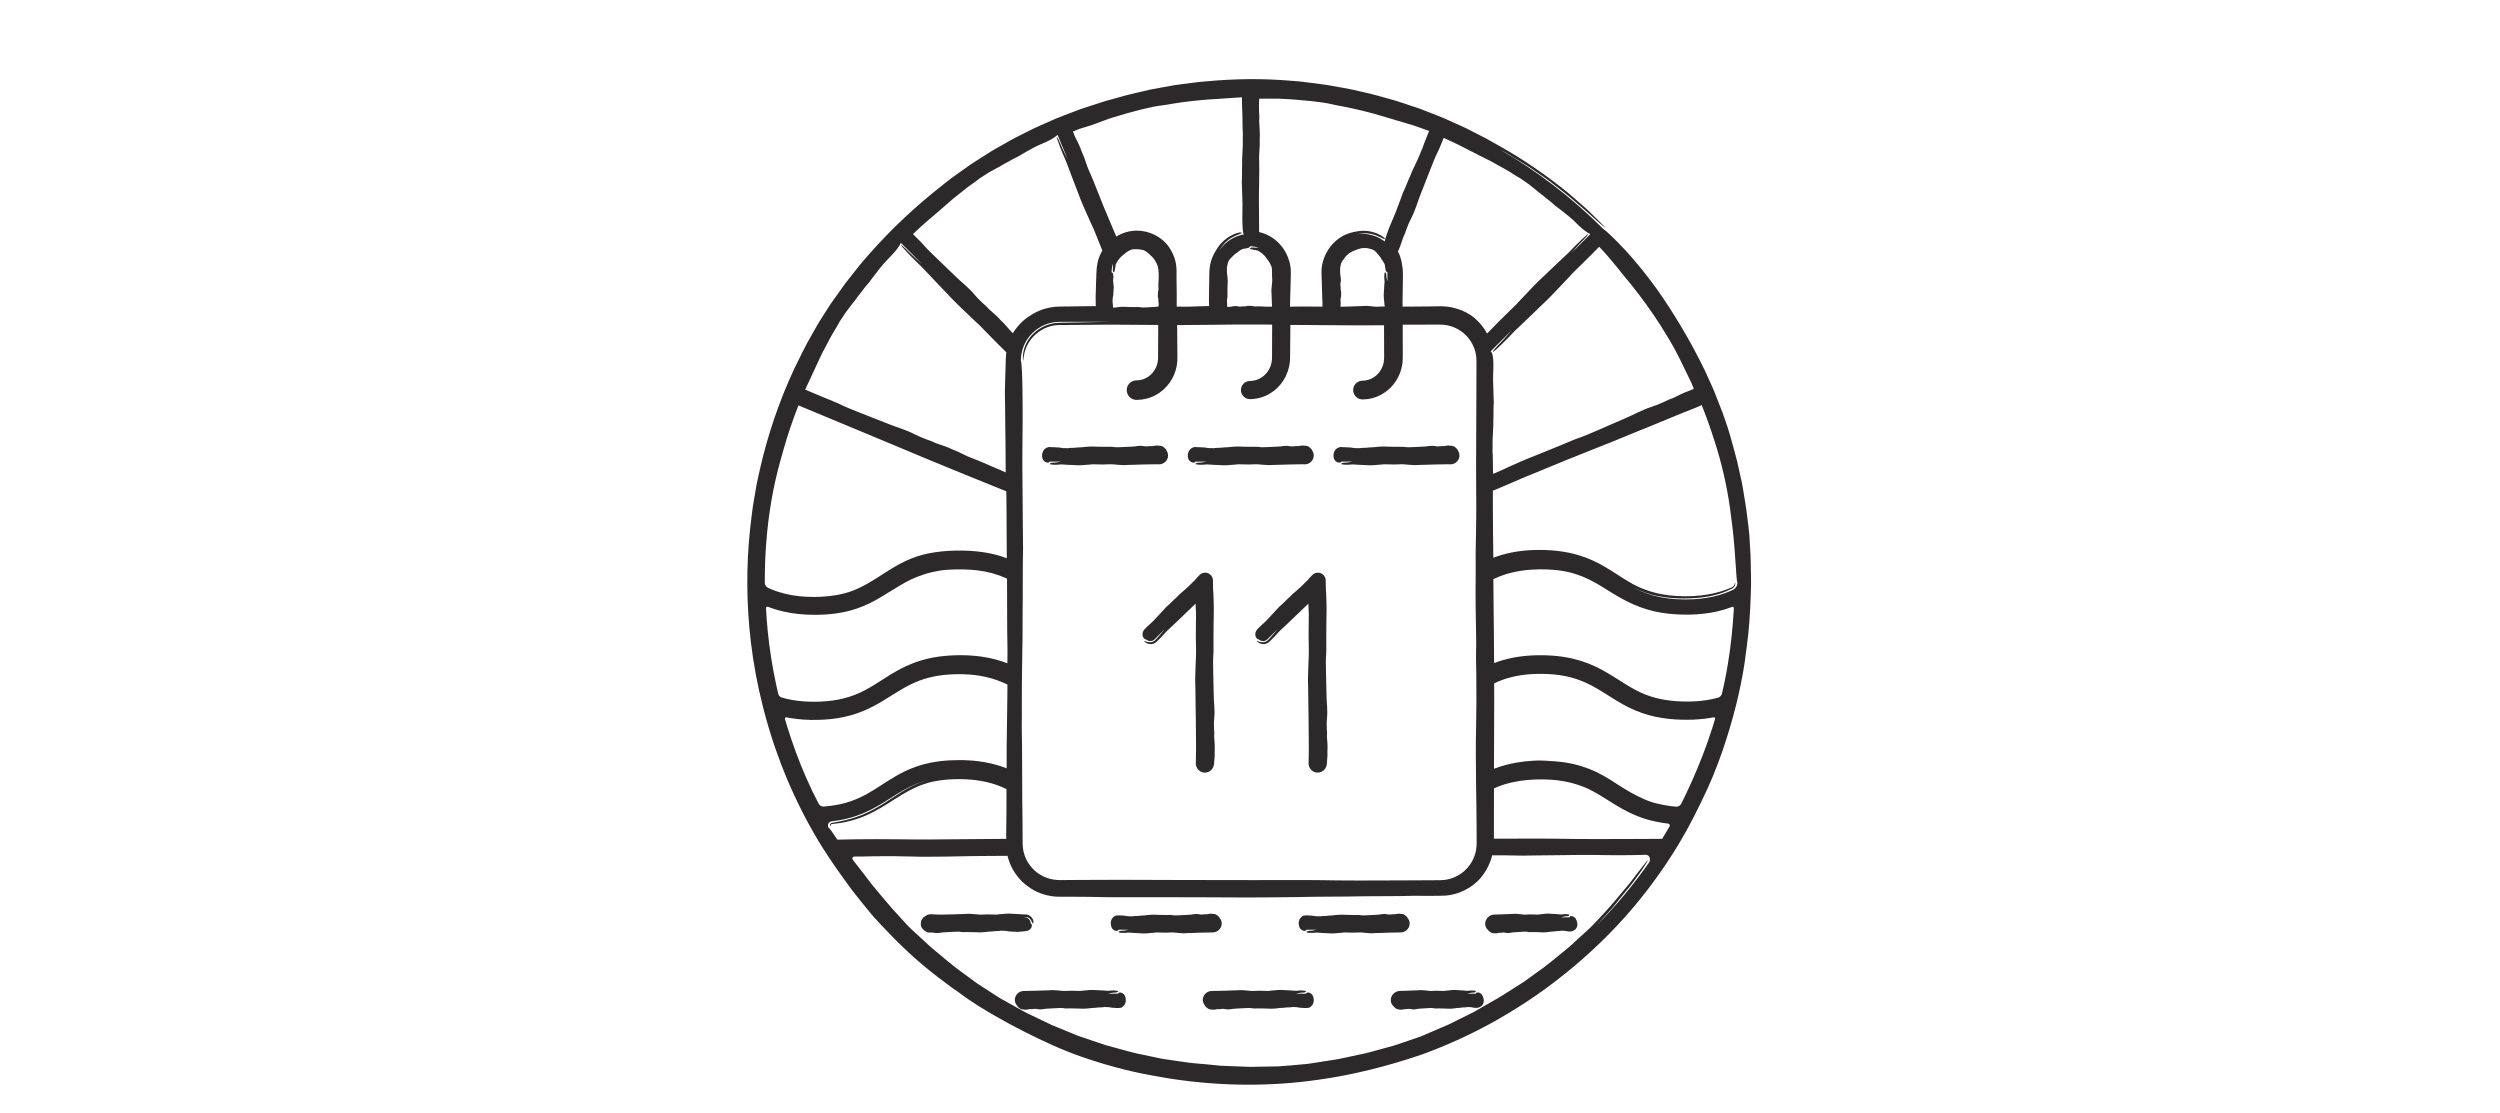 <?xml version="1.0" encoding="UTF-8"?>
<svg id="logos" xmlns="http://www.w3.org/2000/svg" viewBox="0 0 1370 610">
  <defs>
    <style>
      .cls-1 {
        fill: #2b292a;
      }
    </style>
  </defs>
  <path class="cls-1" d="m664.662,510.963c1.074-.031,2.158-.409,3.014-1.099,1.066-.854,1.778-2.195,1.841-3.601.032-.644-.107-1.296-.343-1.895-.225-.609-.743-1.2-.968-1.588-.335-.612-1.021-1.029-1.528-1.441-.583-.494-1.581-.512-2.226-.567-1.129-.195-2.03.078-3.008.236-.135.021-.324.082-.398.054-.573-.213-1.113.004-1.619.06-.912.1-1.736.08-2.581-.129-.356-.088-.799-.167-1.166-.134-.939.086-1.917.081-2.805.322-.283.077-.646.075-.977.093l-5.722.302c-1.403.085-2.79.144-4.143-.148-.16-.034-.353-.038-.53-.036l-2.755.021-3.738-.067c-.943-.026-1.888-.124-2.826-.104-1.173.023-2.357.092-3.504.221-.833.095-1.608.265-2.507.242-.712-.018-1.448.108-2.157.205-1.136.155-2.357-.042-3.455.252-.063.016-.157.025-.218.012-.666-.14-1.36.064-2.036-.057-.588-.106-1.212-.155-1.798-.264-.418-.078-.779-.186-1.274-.13-.358.041-.768-.047-1.154-.079-.436-.031-.809-.029-1.313-.022-.559.012-1.105.108-1.649.214-.896.539-1.745,1.321-2.097,2.268-.499,1.389-.399,2.734.123,4.103.266.685.931,1.34,1.633,1.658.978.448,1.748.241,2.007-.061.088-.094.122-.199.135-.308.005,0,.01.001.015.001h5.517c-.484.093-.962.196-1.413.308-.844.21-1.699.281-2.536.284-.687.004-1.024.157-1.364.396-.321.226-.272.424.204.527.504.11,1.062.215,1.592.211,1.066-.009,2.155.056,3.196-.149.166-.032.371-.029.552-.017l2.64.197,5.524.278c1.168.068,2.255-.155,3.384-.221.733-.043,1.463-.11,2.19-.181.397-.039.783-.153,1.174-.154.916-.003,1.836.03,2.751.07,1.698.073,3.407.062,5.079-.056,1.42-.099,2.73.123,4.063.233.779.064,1.587.071,2.366.18.474.067,1.011.019,1.518.003l1.537-.081,4.2-.121,2.325-.095,4.512-.091,2.716-.055Z"/>
  <path class="cls-1" d="m861.886,502.148c-.846-.297-1.48-.07-1.697.232-.073.094-.102.199-.112.309-.004,0-.008-.001-.013-.001h-4.597c.403-.092.802-.196,1.178-.308.703-.21,1.416-.281,2.112-.284.573-.004.854-.157,1.137-.396.268-.226.227-.424-.169-.527-.42-.11-.885-.215-1.327-.211-.888.009-1.795-.056-2.663.149-.139.032-.31.029-.46.017-.734-.062-1.464-.148-2.2-.197l-4.603-.278c-.974-.068-1.879.155-2.82.221-.611.043-1.22.11-1.825.181-.331.039-.652.153-.978.154-.764.003-1.53-.03-2.292-.07-1.415-.073-2.839-.062-4.232.056-1.183.099-2.275-.123-3.385-.233-.649-.064-1.323-.071-1.972-.18-.395-.067-.842-.019-1.264-.003l-1.281.081-3.5.121-1.938.095-3.76.091-.276.007-.39.025c-.263.027-.526.069-.781.141-.514.131-1.004.347-1.449.629-.759.472-1.432,1.121-1.862,1.935-.549,1.01-.73,2.22-.483,3.366.109.531.361,1.026.656,1.472.291.453.802.858,1.025,1.163.333.483.943.755,1.379,1.094.504.403,1.336.35,1.874.415.941.195,1.691-.078,2.506-.236.112-.021.27-.082.332-.054.477.213.928-.004,1.35-.06.76-.1,1.447-.08,2.15.129.297.088.666.167.971.134.782-.086,1.597-.081,2.337-.322.236-.077.539-.075.814-.093l4.769-.302c1.169-.085,2.324-.144,3.452.148.134.034.294.038.442.036l2.295-.021c1.039.01,2.078.033,3.115.067.786.026,1.573.124,2.355.104.978-.023,1.964-.092,2.92-.221.694-.095,1.34-.265,2.089-.242.594.018,1.207-.108,1.797-.205.947-.155,1.964.042,2.879-.252.052-.016.131-.025.182-.012.555.14,1.133-.064,1.696.057.49.106,1.01.155,1.498.264.349.078.649.186,1.062.13.304-.036.801.023,1.204-.054.93-.151,1.692-.777,2.435-1.295.451-.744.857-1.608.849-2.452-.022-1.225-.387-2.255-.994-3.316-.305-.532-.929-.987-1.536-1.195Z"/>
  <path class="cls-1" d="m767.661,510.963c1.074-.031,2.158-.409,3.014-1.099,1.066-.853,1.779-2.194,1.842-3.601.032-.644-.107-1.296-.343-1.896-.225-.609-.743-1.2-.968-1.588-.335-.612-1.021-1.029-1.528-1.441-.583-.494-1.581-.512-2.226-.568-1.129-.195-2.03.078-3.008.236-.135.021-.324.082-.398.054-.572-.213-1.113.004-1.619.06-.912.1-1.736.08-2.581-.129-.356-.088-.799-.167-1.166-.134-.939.086-1.917.081-2.805.322-.282.077-.646.075-.976.093l-5.723.302c-1.403.085-2.79.144-4.143-.148-.161-.034-.353-.038-.53-.036l-2.755.021-3.738-.067c-.943-.026-1.888-.124-2.826-.104-1.173.023-2.357.092-3.504.221-.834.095-1.608.265-2.507.242-.712-.018-1.448.108-2.157.205-1.136.155-2.357-.042-3.456.252-.062.016-.157.025-.218.012-.666-.14-1.36.064-2.036-.057-.588-.106-1.212-.155-1.798-.264-.418-.078-.779-.186-1.274-.13-.358.041-.768-.047-1.155-.079-.436-.031-.809-.029-1.313-.022-.559.012-1.105.108-1.649.214-.896.539-1.745,1.321-2.097,2.268-.499,1.389-.4,2.735.123,4.103.265.685.93,1.34,1.633,1.658.978.449,1.748.242,2.006-.061.088-.094.122-.199.135-.308.005,0,.01.001.015.001h5.516c-.484.093-.962.196-1.413.308-.844.21-1.699.281-2.535.284-.688.004-1.024.157-1.364.396-.321.226-.272.424.204.527.504.11,1.062.215,1.593.211,1.065-.009,2.155.056,3.196-.149.167-.032.371-.029.552-.017l2.64.197,5.524.278c1.168.068,2.255-.155,3.385-.221.733-.043,1.463-.11,2.19-.181.397-.039.783-.153,1.174-.154.916-.003,1.836.03,2.751.07,1.698.073,3.407.062,5.079-.056,1.42-.099,2.731.123,4.063.233.779.064,1.587.071,2.366.18.474.067,1.011.019,1.518.003l1.537-.081,4.2-.121,2.325-.095,4.512-.091,2.716-.055Z"/>
  <path class="cls-1" d="m559.835,510.483c.57-.083,1.095-.138,1.671-.16.679-.032,1.357-.168,2.043-.442.686-.266,1.34-.931,1.658-1.633.448-.978.241-1.748-.062-2.007-.094-.088-.198-.122-.308-.134,0-.005.002-.01.002-.015,0-1.88-1.524-3.404-3.404-3.404h-.153c.483-.085.973-.148,1.477-.061.944.126,1.821.806,2.253,1.689.347.726.527,1.096.804,1.513.24.404.454.378.502-.323.028-.734-.163-1.594-.614-2.26-.449-.664-1.051-1.237-1.76-1.627-.706-.391-1.528-.57-2.291-.5-.284.017-.42.022-.62.008l-2.64-.197-5.524-.278c-1.168-.068-2.255.155-3.385.221-.733.043-1.463.11-2.19.181-.397.039-.783.153-1.174.154-.916.003-1.836-.03-2.751-.07-1.698-.073-3.407-.062-5.079.056-1.42.099-2.73-.123-4.063-.233-.779-.064-1.587-.071-2.366-.18-.474-.067-1.011-.019-1.518-.003l-1.537.081-4.2.121-2.325.095-4.512.091c-.883.017-1.766.053-2.648.046-.752-.006-1.503-.063-2.255-.095l-2.815-.112c-.531-.019-1.264.111-1.839.349-.609.225-1.2.743-1.588.968-.612.335-1.029,1.021-1.441,1.528-.494.583-.512,1.581-.567,2.226-.098.871.135,1.696.528,2.353.396.663.941,1.174,1.547,1.578.174.107.429.228.509.305.614.649,1.524.72,2.245.728.167-.002.33-.005.491-.007l.331-.02c.219-.009.434-.009.647 0.0.426.019.843.076,1.265.18.356.088.799.167,1.165.134.939-.086,1.917-.081,2.805-.322.282-.077.646-.075.976-.093l5.723-.302c1.403-.085,2.79-.144,4.143.148.16.034.353.038.53.036l2.755-.021,3.738.067c.943.026,1.888.124,2.826.104,1.173-.023,2.357-.092,3.504-.221.833-.095,1.608-.265,2.507-.242.712.018,1.448-.108,2.157-.205,1.136-.155,2.357.042,3.456-.252.063-.016.157-.025.218-.012.666.14,1.36-.064,2.036.057.588.106,1.212.155,1.798.264.418.078.779.186,1.273.13.359-.041.768.047,1.155.079.837.069,1.721-.05,2.518.179.768-.154,1.609-.126,2.374-.236Z"/>
  <path class="cls-1" d="m717.862,544.152c-.978-.448-1.748-.241-2.007.061-.088.094-.122.199-.134.308-.005,0-.01-.001-.015-.001h-5.517c.484-.092.962-.196,1.413-.308.844-.21,1.699-.281,2.535-.284.687-.004,1.024-.157,1.364-.396.321-.226.272-.424-.204-.527-.504-.11-1.062-.215-1.593-.211-1.065.009-2.155-.056-3.196.149-.166.032-.371.029-.552.017l-2.64-.197-5.524-.278c-1.168-.068-2.255.155-3.385.221-.733.043-1.463.11-2.19.181-.397.039-.783.153-1.174.154-.916.003-1.836-.03-2.751-.07-1.698-.073-3.407-.062-5.079.056-1.42.099-2.73-.123-4.063-.233-.779-.064-1.587-.071-2.366-.18-.474-.067-1.011-.019-1.518-.003l-1.537.081-4.2.121-2.325.095-4.512.091-2.716.055c-1.074.031-2.158.409-3.014,1.099-1.066.854-1.779,2.195-1.841,3.601-.032.644.107,1.296.342,1.896.225.609.743,1.2.968,1.588.335.612,1.021,1.029,1.528,1.441.583.495,1.581.512,2.226.568,1.129.195,2.03-.078,3.008-.236.135-.021.324-.082.398-.054.573.213,1.113-.004,1.619-.06.912-.1,1.737-.08,2.581.129.356.088.799.167,1.165.134.939-.086,1.917-.081,2.805-.322.283-.077.647-.075.977-.093l5.723-.302c1.403-.085,2.79-.144,4.143.148.161.034.353.038.53.036l2.755-.021,3.738.067c.943.026,1.888.124,2.826.104,1.173-.023,2.357-.092,3.504-.221.834-.095,1.608-.265,2.507-.242.712.018,1.448-.108,2.157-.205,1.136-.155,2.357.042,3.456-.252.062-.016.157-.025.218-.012.666.14,1.36-.064,2.036.057.588.106,1.212.155,1.798.264.418.078.779.186,1.274.13.358-.041.768.047,1.155.079.436.031.809.029,1.313.022.559-.012,1.105-.108,1.649-.214.896-.539,1.745-1.321,2.097-2.268.499-1.389.4-2.734-.123-4.103-.266-.686-.93-1.34-1.633-1.658Z"/>
  <path class="cls-1" d="m614.863,544.152c-.978-.448-1.748-.241-2.007.061-.088.094-.122.199-.134.308-.005,0-.01-.001-.015-.001h-5.517c.484-.092.962-.196,1.413-.308.844-.21,1.699-.281,2.535-.284.687-.004,1.024-.157,1.364-.396.321-.226.272-.424-.204-.527-.504-.11-1.062-.215-1.593-.211-1.066.009-2.155-.056-3.196.149-.166.032-.371.029-.552.017l-2.64-.197-5.524-.278c-1.168-.068-2.255.155-3.385.221-.733.043-1.463.11-2.19.181-.397.039-.783.153-1.174.154-.916.003-1.836-.03-2.751-.07-1.698-.073-3.407-.062-5.079.056-1.42.099-2.73-.123-4.063-.233-.779-.064-1.587-.071-2.366-.18-.474-.067-1.011-.019-1.518-.003l-1.537.081-4.2.121-2.325.095-4.512.091-2.716.055c-1.074.031-2.158.409-3.014,1.099-1.066.854-1.779,2.195-1.841,3.601-.032.643.107,1.296.343,1.895.225.609.743,1.2.968,1.588.335.612,1.021,1.029,1.528,1.441.583.495,1.581.512,2.226.568,1.13.195,2.03-.078,3.008-.236.135-.021.324-.082.398-.054.572.213,1.113-.004,1.619-.06.912-.1,1.737-.08,2.581.129.356.088.799.167,1.165.134.939-.086,1.917-.081,2.805-.322.282-.077.646-.075.976-.093l5.723-.302c1.403-.085,2.79-.144,4.143.148.161.034.353.038.53.036l2.755-.021,3.738.067c.943.026,1.888.124,2.826.104,1.173-.023,2.357-.092,3.504-.221.833-.095,1.608-.265,2.507-.242.712.018,1.448-.108,2.157-.205,1.136-.155,2.357.042,3.455-.252.063-.016.157-.025.218-.012.666.14,1.36-.064,2.036.057.588.106,1.212.155,1.798.264.418.078.779.186,1.273.13.358-.041.768.047,1.155.079.436.031.809.029,1.313.022.559-.012,1.105-.108,1.649-.214.896-.539,1.745-1.321,2.097-2.268.499-1.389.399-2.734-.123-4.103-.265-.686-.93-1.34-1.633-1.658Z"/>
  <path class="cls-1" d="m810.631,543.988c-.851-.304-1.492-.077-1.711.225-.074.094-.103.199-.113.309-.004,0-.008-.001-.013-.001h-4.637c.407-.092.809-.196,1.188-.308.71-.21,1.428-.281,2.131-.284.578-.004.861-.157,1.146-.396.271-.226.229-.424-.171-.527-.424-.11-.893-.215-1.339-.211-.896.009-1.811-.056-2.687.149-.14.032-.312.029-.464.017-.741-.062-1.477-.148-2.22-.197l-4.643-.278c-.982-.068-1.896.155-2.845.221-.616.043-1.23.11-1.841.181-.334.039-.658.153-.987.154-.77.003-1.543-.03-2.312-.07-1.427-.073-2.864-.062-4.27.056-1.193.099-2.295-.123-3.416-.233-.654-.064-1.334-.071-1.989-.18-.399-.067-.85-.019-1.276-.003l-1.292.081-3.531.121-1.955.095-3.793.091c-.3.004-.912.017-1.422.143-.522.121-1.018.332-1.476.601-.781.456-1.463,1.104-1.917,1.913-.575,1.008-.767,2.23-.537,3.388.102.538.357,1.038.647,1.491.289.46.8.875,1.025,1.181.334.489.947.767,1.386,1.109.508.407,1.348.356,1.89.421.949.195,1.707-.078,2.528-.236.114-.021.272-.082.335-.054.481.213.936-.004,1.361-.06.767-.1,1.459-.08,2.169.129.299.088.671.167.979.134.789-.086,1.611-.081,2.358-.322.237-.077.543-.075.821-.093l4.811-.302c1.179-.085,2.345-.144,3.483.148.135.034.297.038.446.036l2.315-.021c1.048.01,2.096.033,3.143.067.793.026,1.587.124,2.375.104.986-.023,1.981-.092,2.946-.221.701-.095,1.352-.265,2.107-.242.599.018,1.217-.108,1.813-.205.955-.155,1.981.042,2.905-.252.053-.016.132-.025.183-.012.561.14,1.144-.064,1.712.057.494.106,1.019.155,1.511.264.352.078.655.186,1.071.13.255-.032.791.032,1.189-.027.936-.141,1.732-.735,2.483-1.254.473-.737.897-1.605.901-2.456-.003-1.236-.358-2.28-.963-3.354-.301-.542-.932-1.002-1.542-1.215Z"/>
  <path class="cls-1" d="m758.612,131.161c.03-.022.094-.056.138-.064l-.171-.072c-.002-.001-.004-.002-.007-.003-.005.02-.02.048-.021.063-.007.089.017.105.062.076Z"/>
  <path class="cls-1" d="m758.786,131.089c-.006-.004-.024.005-.036.007l.021.009c.021-.002.019-.013.015-.016Z"/>
  <path class="cls-1" d="m959.497,313.923c-.085-4.197-.037-8.399-.37-12.455-.173-2.9-.334-5.599-.502-8.43-.21-2.828-.635-5.77-1.058-9.179-.532-4.952-1.525-10.556-2.392-15.852-.415-2.88-1.138-5.741-1.764-8.633-.323-1.444-.646-2.891-.97-4.337-.334-1.443-.611-2.901-1.034-4.317-1.609-5.684-2.958-11.372-4.709-16.633-.865-2.526-1.75-5.112-2.645-7.726-1.009-2.573-2.029-5.174-3.049-7.773-.508-1.3-1.017-2.6-1.523-3.895-.499-1.299-1.118-2.542-1.668-3.806-1.136-2.51-2.258-4.99-3.353-7.41-6.812-14.099-14.159-26.791-23.037-40.053-4.362-6.559-10.138-14.051-15.533-20.408-7.409-8.733-13.145-14.043-15.663-16.298-.798-.697-1.304-1.075-1.499-1.121-.012-.012-.023-.024-.035-.036-17.269-17.269-36.446-31.933-57.043-43.827.711.389,1.424.78,2.131,1.167.646.354,1.29.708,1.931,1.06.624.382,1.246.762,1.865,1.141,2.479,1.513,4.917,3,7.289,4.448,2.536,1.466,4.895,3.215,7.333,4.853l3.63,2.501c1.207.839,2.435,1.65,3.58,2.571,4.629,3.615,9.379,7.069,13.688,10.958,7.306,6.129,10.616,9.437,14.239,12.472,3.389,2.916,3.044,2.314-1.682-2.33-1.253-1.229-2.539-2.49-3.845-3.772-.656-.639-1.316-1.283-1.98-1.93-.695-.614-1.394-1.231-2.094-1.851-2.812-2.468-5.644-4.987-8.469-7.366-11.502-9.372-24.022-18.025-36.661-25.128-2.03-1.114-4.508-2.523-6.692-3.775-1.313-.793-2.704-1.441-4.061-2.15l-4.089-2.089-4.087-2.088c-1.352-.719-2.777-1.282-4.163-1.931-2.791-1.256-5.583-2.512-8.378-3.77-2.829-1.177-5.705-2.252-8.565-3.384l-4.478-1.746-4.559-1.526c-3.046-.996-6.069-2.077-9.139-3.002-6.182-1.712-12.33-3.575-18.621-4.868-6.232-1.557-12.58-2.532-18.894-3.669-3.168-.499-6.36-.832-9.537-1.256l-4.771-.604-4.791-.38c-16.225-1.378-31.441-1.157-47.1.334-1.271.115-2.549.162-3.813.334l-3.794.485c-2.527.325-5.051.649-7.572.974-1.264.136-2.511.384-3.761.606l-3.746.673c-2.494.454-4.985.908-7.472,1.361-2.687.633-5.34,1.258-7.983,1.881l-3.958.932c-1.325.287-2.616.717-3.932,1.06-3.073.848-6.149,1.696-9.226,2.545-3.051.933-6.071,1.975-9.109,2.955-1.515.503-3.038.981-4.545,1.504l-4.469,1.71c-2.968,1.164-5.979,2.221-8.905,3.469-5.388,2.42-10.888,4.63-16.119,7.405-2.633,1.348-5.312,2.612-7.905,4.032-2.572,1.459-5.143,2.917-7.711,4.375-1.273.746-2.589,1.42-3.825,2.226l-3.731,2.373c-2.477,1.594-4.984,3.135-7.422,4.769-2.394,1.7-4.783,3.396-7.166,5.089-1.187.853-2.39,1.681-3.558,2.552l-3.43,2.706c-15.567,12.152-28.945,24.66-41.191,38.594-1.766,2.056-3.621,4.073-5.348,6.212-1.702,2.16-3.412,4.331-5.123,6.502l-2.567,3.255c-.803,1.123-1.606,2.244-2.407,3.363-1.604,2.237-3.201,4.463-4.783,6.669-1,1.319-1.854,2.8-2.811,4.254-.933,1.47-1.884,2.969-2.843,4.48-.937,1.524-1.958,3.014-2.832,4.585-.882,1.566-1.761,3.127-2.628,4.665-3.636,6.168-6.67,12.601-9.829,19.015-8.215,17.69-14.541,36.261-18.819,55.273-.577,2.637-1.183,5.267-1.73,7.907l-1.352,7.976c-1.019,5.299-1.484,10.679-2.174,16.035-2.259,20.8-2.079,41.878.403,62.661,1.409,11.661,3.572,23.229,6.43,34.613l-0-.001.398,1.568c.936,3.64,1.942,7.259,3.019,10.856.539,1.798,1.095,3.591,1.669,5.378l.875,2.676.943,2.777-.042-.109c.962,2.79,1.968,5.565,3.018,8.325,4.647,12.198,10.164,24.071,16.53,35.499,2.937,5.25,6.076,10.45,9.43,15.481,1.651,2.492,3.49,5.287,5.338,7.811.902,1.277,1.773,2.508,2.571,3.637.813,1.117,1.551,2.131,2.172,2.986.928,1.276,1.891,2.6,2.867,3.943,1.001,1.325,2.062,2.632,3.092,3.944,1.044,1.301,2.038,2.624,3.066,3.848,1.014,1.237,1.994,2.431,2.917,3.557,1.984,2.548,4.528,5.234,6.967,7.929,2.499,2.64,5.01,5.184,7.074,7.336,10.922,11.087,20.827,19.103,31.799,27.085,1.539,1.078,3.717,2.555,4.54,3.177.8.596,1.593,1.188,2.381,1.775.812.554,1.617,1.105,2.416,1.651,1.614,1.071,3.204,2.126,4.771,3.166,1.606.976,3.188,1.938,4.745,2.884.779.472,1.551.94,2.316,1.405.778.445,1.549.885,2.313,1.322,10.991,6.349,21.261,11.494,31.993,16.293,2.272.994,4.802,2.157,7.421,3.149,2.612,1.008,5.214,2.099,7.646,2.883,12.342,4.317,25.514,7.941,37.672,10.161,1.927.393,4.143.774,6.442,1.159,2.299.383,4.667.853,6.945,1.138,26.226,3.872,53.08,4.108,79.28.311,9.657-1.33,19.172-3.231,28.493-5.529,9.317-2.312,18.475-4.943,27.365-8.03,2.125-.683,4.604-1.7,6.912-2.566,11.896-4.65,23.468-10.119,34.587-16.383,7.544-4.268,14.88-8.894,22.02-13.801,7.121-4.936,13.974-10.243,20.621-15.787,10.022-8.46,19.521-17.585,28.2-27.336,10.837-12.201,20.638-25.522,28.89-39.169,6.003-9.913,10.812-19.569,16.084-30.871,4.091-9.011,7.666-18.6,10.614-27.985,4.769-15.026,8.709-31.573,10.495-46.708.112-.863.282-2.162.391-2.999,1.333-9.151,1.855-18.768,2.212-28.131.088-2.036.121-4.108.164-6.194.036-2.086-.042-4.185-.06-6.284Zm-140.284-121.825c1.171-1.025,2.449-2.159,3.566-3.272,2.243-2.236,4.602-4.49,6.611-6.751.321-.361.757-.79,1.15-1.164,1.919-1.82,3.829-3.63,5.751-5.453,3.957-3.807,7.925-7.625,11.88-11.429,2.514-2.406,4.611-4.799,6.935-7.205,1.493-1.572,2.981-3.139,4.462-4.699.804-.856,1.526-1.736,2.35-2.559,1.928-1.928,3.891-3.841,5.846-5.738,2.913-2.826,5.782-5.702,8.579-8.584,2.973,2.959,5.437,5.968,7.955,8.992,1.471,1.798,3.067,3.605,4.448,5.478.844,1.136,1.924,2.318,2.87,3.494.971,1.182,1.936,2.358,2.907,3.54,1.298,1.634,2.556,3.3,3.834,4.95l3.718,5.039c1.333,1.889,2.69,3.756,3.997,5.667,2.501,3.721,4.938,7.494,7.25,11.342l2.035,3.388,1.946,3.438c1.11,1.953,2.092,3.969,3.115,5.967,1.288,2.484,2.454,5.03,3.685,7.546.54,1.17,1.128,2.329,1.694,3.495.572,1.146,1.318,2.551,1.589,3.422.219.686.517,1.398.803,2.096-.86.367-1.716.772-2.442,1.025-3.169,1.103-5.589,2.4-8.232,3.666-.366.175-.867.448-1.083.507-1.669.461-3.085,1.282-4.467,1.915-2.49,1.14-4.785,2.068-7.206,2.845-1.021.328-2.279.763-3.283,1.215-2.57,1.158-5.284,2.276-7.654,3.519-.754.396-1.764.812-2.672,1.207-5.248,2.283-10.508,4.571-15.752,6.852-3.858,1.69-7.68,3.337-11.545,4.622-.458.153-.993.371-1.484.576l-7.631,3.183c-3.465,1.411-6.929,2.822-10.39,4.231-2.625,1.06-5.282,2.054-7.876,3.149-3.244,1.369-6.501,2.792-9.632,4.23-2.274,1.045-4.358,2.092-6.858,3.103-.578.234-1.156.483-1.733.739-.028-.621-.056-1.246-.084-1.856-.155-3.411.042-7.075-.252-10.371-.017-.188-.025-.472-.012-.655.14-2-.064-4.081.057-6.111.087-1.77.178-3.632.265-5.396.078-1.256.186-2.337.13-3.823-.041-1.076.047-2.306.079-3.465.069-2.512-.049-5.164.18-7.557-.154-2.306-.126-4.83-.236-7.125-.163-3.383-.239-6.548-.052-9.998.093-1.702.066-3.743.007-5.546-.08-2.56-.623-4.251-1.046-4.92-.134-.142-.262-.274-.378-.334l-.003-.019,11.672-11.672c-.93,1.05-1.835,2.092-2.676,3.074-1.594,1.863-3.337,3.691-5.106,5.459-1.453,1.454-2.022,2.214-2.512,3-.464.744-.171.698.934-.27Zm-239.681-118.237l5.64,13.616c-.537-1.104-1.074-2.181-1.579-3.184-.96-1.903-1.851-3.947-2.698-6.01-.696-1.694-1.099-2.386-1.529-3.002-.407-.583-.43-.278-0.0.988.456,1.342.959,2.807,1.48,4.106,1.051,2.609,2.081,5.333,3.209,7.709.18.38.38.885.552,1.339.829,2.209,1.654,4.409,2.484,6.623,1.742,4.55,3.488,9.112,5.229,13.659,1.093,2.88,2.331,5.37,3.505,8.078.761,1.756,1.542,3.492,2.326,5.222.428.944.912,1.825,1.305,2.778.922,2.232,1.817,4.49,2.7,6.736.63,1.598,1.278,3.19,1.933,4.777-1.251,2.09-2.162,4.369-2.639,6.71-.408,1.976-.605,3.987-.629,5.827-.065,1.799-.13,3.573-.195,5.357-.064,2.087-.071,4.254-.18,6.343-.067,1.271-.019,2.709-.003,4.067.014.716.028,1.43.043,2.145l-9.551.103c-2.078.032-4.152.063-6.231.095-2.023.027-3.986-0-6.159.13-2.121.193-4.219.589-6.259,1.191-2.388.731-4.664,1.792-6.796,3.072-1.807,1.105-3.567,2.312-5.119,3.771-1.955,1.793-3.681,3.847-5.089,6.114-.078.116-.138.244-.21.364-.597-.556-1.184-1.108-1.518-1.533-.755-.962-1.8-1.9-2.474-2.808-.748-1.007-2.02-2.002-2.778-2.865-1.979-2.253-3.896-3.785-5.856-5.521-.271-.241-.672-.556-.793-.716-.934-1.236-2.113-2.107-3.111-3.027-1.799-1.657-3.347-3.235-4.8-4.983-.613-.737-1.395-1.632-2.114-2.303-1.84-1.718-3.69-3.576-5.543-5.089-.59-.481-1.279-1.172-1.917-1.785-3.685-3.542-7.378-7.093-11.06-10.632-2.719-2.599-5.389-5.186-7.748-7.958-.28-.328-.642-.696-.979-1.031l-4.078-4.053c2.174-2.069,4.362-4.121,6.613-6.099,1.857-1.698,3.861-3.233,5.721-4.905,2.366-2.043,4.754-4.104,7.076-6.108.835-.735,1.644-1.447,2.466-2.17.841-.703,1.709-1.407,2.672-2.123,1.517-1.149,3.027-2.409,4.511-3.59,2.354-1.932,5.175-3.59,7.427-5.501.131-.106.338-.252.481-.33,1.569-.86,3.006-2.05,4.586-2.938,1.385-.761,2.838-1.56,4.219-2.319.985-.534,1.871-.926,2.98-1.646.803-.523,1.79-1.005,2.693-1.502,1.962-1.069,3.977-2.302,5.938-3.152,1.73-1.109,3.731-2.13,5.481-3.189,2.62-1.485,5.084-2.868,7.954-3.986.705-.282,1.464-.623,2.226-.987.372-.181.747-.363,1.117-.543.332-.167.66-.331.977-.491,1.702-.911,2.957-1.837,3.654-2.395.211-.178.351-.321.423-.437.006-.003.012-.006.018-.008Zm372.585,245.394v.028c0,1.719-1,3.275-2.56,4-6.079,2.825-14.037,5.212-25.917,5.212-14.282,0-23.055-3.361-30.718-7.691.796.433,1.591.868,2.401,1.268,4.376,2.186,8.968,3.735,13.425,4.616,4.696.91,9.505,1.28,14.301,1.267,4.794-.009,9.579-.373,14.205-1.295,3.799-.765,6.539-1.711,8.742-2.63,1.103-.46,2.07-.925,2.969-1.388.841-.402,1.352-.95,1.694-1.64.307-.647.315-1.159.291-1.437-.036-.283-.084-.352-.135-.226-.052.124-.087.453-.291.926-.199.462-.597,1.102-1.392,1.529-.165.089-.543.244-.858.38-.324.142-.652.278-.984.408-.66.272-1.337.519-2.018.769-1.367.488-2.777.916-4.209,1.301-2.866.762-5.832,1.29-8.755,1.629-5.864.69-11.953.608-17.845-.054-5.895-.726-11.591-2.289-16.826-4.731-1.672-.781-3.685-1.858-5.422-2.906-4.24-2.537-8.343-5.424-12.755-7.979-4.389-2.572-9.097-4.784-14.059-6.276-7.956-2.44-16.297-3.144-24.499-2.935-4.117.108-8.247.535-12.326,1.316-3.482.677-6.914,1.67-10.237,2.935-.04-5.348-.112-10.72-.175-15.966-.081-6.799-.066-13.863-.075-20.847.229-.049.458-.116.678-.209l1.054-.439c.702-.294,1.402-.587,2.101-.879,1.396-.588,2.784-1.174,4.162-1.755,2.753-1.168,5.458-2.334,8.085-3.495.654-.288,1.645-.709,2.29-.961,7.066-2.775,14.282-5.986,21.441-8.82,6.224-2.484,12.815-5.115,19.015-7.591,4.433-1.751,8.264-3.222,13.449-5.429,3.755-1.6,8.1-3.304,12.176-4.958,8.831-3.583,18.083-7.544,26.559-10.807,1.126-.485,2.284-.983,3.443-1.483,2.6,6.427,4.98,13.231,7.012,19.614,1.946,6.091,3.62,12.058,5.004,18.125,1.406,6.062,2.591,12.211,3.474,18.674.895,6.372,1.843,14.03,2.389,20.825.773,9.321,1.008,15.699,1.363,18.469.108.869.22,1.382.332,1.521v.014Zm-41.267,140.427c-4.104.021-8.199.042-12.29.062-15.977.085-31.767.144-47.18-.148-1.827-.034-4.02-.038-6.039-.036-8.897.007-17.791.014-26.68.021l.001-2.138c.013-8.481.027-16.954.04-25.43,2.045-.915,4.128-1.715,6.276-2.34,3.76-1.139,8.586-1.948,12.642-2.285,5.188-.458,10.586-.376,15.789.193,2.596.341,5.161.768,7.631,1.412,2.469.644,4.856,1.436,7.138,2.354,2.909,1.167,6.472,3.126,9.642,5.082,3.678,2.25,7.321,4.676,11.188,6.822,3.85,2.164,7.925,4.014,12.162,5.373,4.212,1.353,8.677,2.223,12.953,2.701.514.053.936.547.931,1.047-.008.121-.016.242-.065.359-.021.066-.048.102-.089.19l-.208.348-.834,1.393-3.007,5.022Zm-459.536-17.691c-.089.01-.178-.005-.268-.002-.177-.018-.357-.037-.53-.087-.35-.084-.68-.245-.974-.452-.295-.207-.542-.475-.743-.772l-.148-.255-.193-.367-.386-.733c-1.031-1.952-2.032-3.913-2.98-5.914-4.472-9.363-8.366-19.042-11.646-28.861-.769-2.276-1.493-4.569-2.199-6.868l-1.033-3.457-.064-.216c-.017-.063-.009-.06-.019-.092-.02-.049-.006-.092-.017-.136 0-.086.024-.167.055-.249.072-.159.224-.321.403-.379.088-.032.178-.057.276-.048.054-.01.085.014.168.016l.456.088c.608.118,1.218.227,1.829.326,1.222.2,2.448.368,3.675.504,2.456.273,4.918.424,7.376.475,4.909.055,9.828-.174,14.683-.958,4.853-.759,9.625-2.077,14.12-3.977,7.697-3.152,14.15-7.825,20.632-11.652,3.244-1.928,6.551-3.595,9.98-4.903,3.427-1.313,6.991-2.195,10.629-2.765,4.256-.662,8.683-.865,13.108-.785,4.419.109,8.817.565,12.986,1.559,3.666.858,7.566,2.17,11.27,3.947l.322.154c-.001,1.856-.01,3.708-.039,5.549-.086,6.7-.178,13.795-.264,20.47-.078,4.764-.186,8.867-.13,14.501.017,1.712.01,3.538-.005,5.393-6.39-2.506-13.207-3.869-19.99-4.31-3.694-.255-7.38-.255-11.075-.062-3.693.175-7.392.624-11.039,1.388-6.731,1.37-12.989,3.957-18.603,7.231-5.646,3.241-10.717,7.021-16.227,10.009-3.571,1.948-7.29,3.516-11.157,4.621-3.872,1.084-7.866,1.74-11.9,2.046l-.202.018-.134.005ZM690.76,54.067c1.415.003,2.857.007,4.282.01,1.424.028,2.83.036,4.173-.02.855-.039,1.951.013,2.944.076,5.745.25,11.491.761,17.211,1.348,2.103.251,4.193.512,6.257.817,2.057.353,4.089.744,6.077,1.227.469.124,1.04.235,1.565.333l4.086.758,4.064.856c1.842.379,3.667.832,5.492,1.279,1.83.43,3.646.91,5.455,1.412,2.753.719,5.456,1.625,8.181,2.382,3.389,1.007,6.809,2.023,10.132,3.01,2.422.687,4.661,1.378,7.21,2.308,1.721.668,3.515,1.274,5.276,1.864-1.135,3.016-2.559,6.085-3.497,9.07-.058.183-.159.45-.24.613-.884,1.779-1.508,3.819-2.384,5.632-.741,1.584-1.521,3.25-2.26,4.829-.536,1.11-1.022,2.034-1.541,3.442-.376,1.021-.902,2.095-1.358,3.14-.986,2.264-1.907,4.805-2.938,6.832-.766,2.25-1.725,4.561-2.524,6.778-1.181,3.27-2.352,6.283-3.72,9.313-.674,1.494-1.424,3.413-2.082,5.144-1.174,3.116-1.8,5.23-1.738,5.82l-.008.021c-3.415-2.632-7.637-4.212-12.221-4.212-1.118,0-2.207.118-3.277.296,1.343-.311,2.704-.51,4.012-.589,2.608-.122,5.29.444,7.666,1.52.979.438,1.688.809,2.296,1.09.301.14.575.267.84.389.128.057.254.113.38.168.023-.09.078-.212.225-.3.086-.052.194-.071.264-.055l.023.005-.046-.038-.097-.079c-.067-.054-.139-.111-.215-.171-1.287-1.018-2.874-1.98-4.516-2.585-3.274-1.244-6.981-1.707-10.337-1.03-.532.121-1.197.205-1.778.312-2.829.548-5.551,1.656-7.957,3.292-5.025,3.402-8.549,8.929-9.628,14.936-.075.479-.149.954-.223,1.425-.048.474-.053.948-.074,1.418-.051.973-.013,1.8.014,2.647.053,1.694.106,3.376.16,5.086.061,2.221.121,4.434.181,6.638.039,1.202.153,2.373.154,3.559l-.007,1.967c-1.125-.013-2.251-.027-3.373-.04-4.814-.068-9.651-.055-14.405.043-.007-3.55.154-6.916.247-10.317.064-2.36.071-4.811.18-7.172.034-.716.047-1.469-.009-2.343-.027-.423-.033-.851-.086-1.273-.061-.422-.122-.842-.182-1.255-.087-.844-.36-1.653-.54-2.475-.259-.802-.505-1.611-.825-2.392-1.675-4.299-4.713-8.028-8.529-10.581-2.12-1.411-4.489-2.424-6.959-3.025l-.239-.051c-.024-3.633-.047-7.268-.071-10.903l-.046-8.026.095-6.836c.037-2.843.075-5.686.112-8.533.011-1.31-.028-2.63-.042-3.947-.015-1.302-.122-2.914-.024-3.834.147-1.373.071-2.958.236-4.224.184-1.403-.012-3.216.062-4.513.194-3.384-.078-6.142-.236-9.098-.021-.409-.082-.982-.054-1.206.213-1.735-.004-3.374-.06-4.908-.091-2.498-.074-4.781.082-7.085.24.008.487.019.712.018Zm-80.841,91.566c-.004.767-.013,1.506-.111,2.221-.024.594.115.894.34,1.182.212.271.413.223.536-.158.145-.404.223-.843.302-1.257.095-.845.34-1.665.406-2.516.014-.136.072-.29.131-.423.132-.329.313-.634.498-.934.176-.304.348-.607.558-.889.797-1.215,1.779-2.3,2.919-3.141.736-.505,1.282-1.177,2.041-1.636l.732-.451.764-.4c.272-.166.547-.318.846-.412.349-.112.711-.171,1.075-.206.362-.051.724-.09,1.089-.072,1.348-.028,2.69.101,3.996.376,1.121.223,2.01.864,2.823,1.519.496.358.978.774,1.386,1.227.219.307.556.552.85.816.269.294.575.555.844.856.693.851,1.302,1.782,1.774,2.789.151.27.24.566.369.847.127.283.241.571.313.874.38,1.158.477,2.342.539,3.602.017.794.053,1.587.046,2.381-.006.677-.063,1.352-.095,2.028l-.112,2.531c-.011.389.028.78.042,1.171.015.386.122.865.024,1.137-.147.407-.071.877-.236,1.253-.184.416.012.954-.062,1.339-.194,1.004.078,1.822.236,2.699.021.121.082.291.054.358-.213.515.004,1.001.06,1.456.092.754.075,1.442-.09,2.137-.161.031-.321.066-.476.113-.254.077-.581.075-.878.093l-5.146.302c-1.262.085-2.508.144-3.726-.148-.144-.034-.317-.038-.477-.036l-2.477.021-3.361-.067c-.848-.026-1.697-.124-2.541-.104-1.055.023-2.12.092-3.151.221-.749.095-1.446.265-2.254.242-.134-.004-.27.006-.406.013-.106-.965.039-1.984-.236-2.908-.016-.056-.025-.141-.012-.196.14-.599-.064-1.223.057-1.831.106-.529.155-1.089.264-1.616.078-.376.186-.7.13-1.145-.041-.322.047-.691.079-1.038.069-.752-.05-1.547.179-2.264-.154-.691-.126-1.447-.236-2.135-.162-1.014-.239-1.962-.052-2.996.093-.51.066-1.121.007-1.661-.105-.972-.482-1.528-.943-1.575v-.014c0-1.705.303-3.333.831-4.85-.006.042-.011.086-.017.128-.06.387-.064.779-.044,1.148Zm-1.981,30.723c-5.257.092-10.455.198-15.353.308-2.332.044-4.67.088-7.01.132-2.33.056-4.716.005-6.967.195-4.52.562-8.875,2.507-12.103,5.652-.697.607-1.223,1.302-1.778,1.893-.47.662-.96,1.249-1.327,1.864-.349.625-.735,1.18-.99,1.762-.257.581-.524,1.116-.727,1.646-.801,2.132-1.039,3.939-1.165,5.718.015,1.7.092,2.402.197,2.075.142-.323.138-1.693.66-4.081.589-2.518,1.738-5.033,3.369-7.232,1.625-2.204,3.721-4.083,6.036-5.456,2.321-1.384,4.945-2.281,7.647-2.598.673-.097,1.358-.082,2.037-.133.693-.029,1.469-.008,2.199-.014l4.442-.004c5.916-.011,11.799-.045,17.55-.148,1.837-.032,4.1-.029,6.097-.017,7.995.055,15.957.11,23.96.166-.003.575-.006,1.148-.009,1.725-.024,5.08-.047,10.164-.071,15.25l-.004.954-.043.848c-.001.56-.128,1.105-.198,1.657-.246,1.081-.54,2.163-1.056,3.147-.48.997-1.087,1.936-1.825,2.756-.711.845-1.563,1.558-2.476,2.159-1.828,1.217-3.988,1.835-6.159,1.858-.88-.008-1.974.233-2.802.755-.86.506-1.565,1.262-2.022,2.151-.942,1.782-.737,4.076.499,5.673.601.798,1.432,1.426,2.376,1.777.469.185.968.286,1.466.33l.375.019c.115.002.182-.006.275-.008l.523-.024c1.396-.025,2.786-.225,4.152-.514,2.729-.608,5.341-1.746,7.64-3.329,5.837-4.049,9.437-10.653,9.801-17.388.104-1.741.05-3.219.042-4.768l-.045-4.619c-.024-3.082-.047-6.171-.072-9.29-.002-.355-.004-.707-.006-1.062,6.539-.051,13.05-.101,19.532-.151,4.381-.039,8.646-.153,12.967-.154,6.518.011,13.05.022,19.565.033-.01,2.599-.019,5.194-.029,7.781l-.023,7.037-.013,3.51c-.043,1.047-.125,2.1-.409,3.11-.961,4.083-4.106,7.56-8.017,8.871-.983.294-1.991.538-3.022.564l-.87.047c-.427.014-.853.103-1.263.226-.816.269-1.568.735-2.142,1.37-1.184,1.25-1.611,3.139-1.119,4.775.476,1.651,1.847,2.988,3.51,3.403.411.116.838.154,1.26.164l.941-.05c.625-.047,1.255-.037,1.871-.164.617-.108,1.242-.178,1.85-.324l1.811-.49c2.376-.782,4.6-1.971,6.559-3.48,1.486-1.086,2.727-2.434,3.897-3.801,1.078-1.442,2.091-2.93,2.811-4.559,1.525-3.199,2.268-6.762,2.23-10.183.052-5.936.103-11.781.154-17.627,1.301.011,2.602.022,3.906.032,8.602.059,17.527.121,26.136.18,5.238.067,11.166.019,16.761.003,1.508-.007,3.01-.013,4.512-.02.015,2.896.029,5.79.043,8.695l.016,5.799.008,2.899c.012.51-.025.898-.04,1.331.002.427-.087.844-.14,1.265-.528,3.344-2.436,6.485-5.243,8.363-1.391.946-2.977,1.586-4.627,1.853l-.619.1-.628.033-.684.039c-.364.011-.729.056-1.085.146-1.429.347-2.68,1.325-3.344,2.631-.678,1.306-.755,2.881-.214,4.244.529,1.368,1.671,2.46,3.05,2.947.343.126.701.207,1.062.254.364.049.748.049.969.03l1.572-.086c.526-.005,1.039-.141,1.559-.208.517-.089,1.041-.146,1.543-.303,2.276-.502,4.423-1.477,6.39-2.685,1.971-1.214,3.751-2.736,5.224-4.512,1.474-1.768,2.741-3.725,3.622-5.859.878-2.129,1.473-4.375,1.721-6.667.065-.966.125-2.002.127-2.917l-.006-2.753-.011-5.508c-.006-3.15-.012-6.301-.018-9.454,4.107-.007,8.215-.014,12.324-.021l6.952-.012c1.194-.026,2.244.048,3.319.096,1.063.161,2.132.292,3.165.604,4.358,1.174,8.334,3.87,10.946,7.589,1.318,1.844,2.319,3.91,2.948,6.086.13.551.309,1.092.403,1.65l.259,1.68c.066,1.129.133,2.245.11,3.498-.032,8.31-.063,16.605-.095,24.91-.038,10.359-.075,20.717-.112,31.094.014,4.773.028,9.585.042,14.383.016,4.743.122,10.619.024,13.971-.147,5.003-.071,10.779-.236,15.392-.184,5.113.012,11.717-.062,16.445-.194,12.33.078,22.381.236,33.151.021,1.49.082,3.578.054,4.396-.213,6.323.004,12.295.06,17.885.1,10.072.08,19.18-.129,28.505-.087,3.934-.167,8.822-.134,12.872.086,10.368.081,21.173.321,30.979.077,3.121.075,7.141.093,10.784l.038,7.898c.013,2.528-.338,4.955-1.18,7.291-1.646,4.653-5.106,8.648-9.49,10.966-2.187,1.159-4.589,1.935-7.06,2.199-1.229.104-2.465.16-3.812.148l-3.95.019c-5.267.027-10.531.054-15.79.081-15.496.085-30.812.144-45.761-.148-1.772-.034-3.899-.038-5.857-.036-10.147.007-20.289.014-30.425.021-13.77-.022-27.535-.045-41.286-.067-10.418-.035-20.851-.07-31.214-.104-6.479.024-12.987.047-19.46.071-3.237.022-6.464.043-9.675.065l-2.404.019-1.194.006-1.125-.048c-1.501-.046-2.98-.33-4.421-.709-2.082-.601-4.036-1.508-5.816-2.681-1.78-1.178-3.331-2.675-4.664-4.361-2.698-3.369-4.229-7.745-4.228-12.503.018-7.868-.108-15.993-.205-23.821-.155-12.551.042-26.035-.252-38.165-.016-.693-.025-1.737-.012-2.409.14-7.362-.064-15.02.057-22.487.086-6.5.178-13.382.264-19.857.078-4.622.186-8.601.13-14.067-.041-3.959.047-8.485.079-12.751.069-9.243-.05-19.004.179-27.811-.154-8.486-.126-17.775-.236-26.221-.162-12.45-.239-24.098-.052-36.794.093-6.263.066-13.775.007-20.409-.105-11.957-.481-18.91-.943-19.476v-.04c0-11.756,9.564-21.32,21.32-21.32h27.206Zm152.371-27.149v4.96c-.092-.435-.196-.865-.308-1.27-.21-.759-.281-1.528-.285-2.28-.003-.618-.157-.921-.396-1.226-.226-.289-.424-.245-.527.183-.11.453-.215.955-.211,1.432.009.958-.056,1.937.149,2.874.032.149.028.334.017.496-.065.791-.131,1.585-.196,2.374l-.278,4.967c-.067,1.05.155,2.027.221,3.043.043.659.11,1.316.182,1.969.039.357.152.704.154,1.056 0.0.069-.004.138-.004.207-1.268-.036-2.537-.027-3.784.071-1.277.099-2.455-.123-3.653-.233-.7-.064-1.427-.071-2.128-.18-.427-.067-.909-.019-1.365-.003l-1.382.081-3.777.121-2.09.095-4.057.091c-.663.014-1.325.037-1.988.041l.083-1.867c.011-.389-.028-.78-.042-1.171-.015-.386-.122-.865-.024-1.137.147-.407.071-.877.236-1.253.184-.416-.012-.954.062-1.339.194-1.004-.078-1.822-.236-2.699-.021-.121-.082-.291-.054-.358.213-.515-.004-1.001-.06-1.456-.1-.82-.08-1.562.129-2.321.088-.32.167-.718.134-1.048-.086-.844-.081-1.724-.322-2.522-.077-.254-.075-.581-.093-.878-.057-.891-.077-1.623-.042-2.42.041-.389.051-.787.111-1.176l.207-1.169c.287-1.122.682-2.261,1.537-3.049.099-.093.168-.236.257-.351l.644-.925.736-.853c.724-.715,1.502-1.382,2.382-1.881.328-.198.664-.379,1.022-.512.351-.146.688-.314,1.042-.44.431-.187.866-.373,1.318-.511.441-.178.896-.297,1.35-.43.326-.116.65-.196.986-.261.335-.065.684-.144,1.057-.094.296.025.597.013.904-.013.303-.001.613-.002.914-.003.992.002,1.91.525,2.893.608.057.006.132.037.174.072.449.386,1.091.456,1.51.896.382.343.77.714,1.089,1.108.24.267.373.567.713.809.251.174.436.474.613.747.425.549.942,1.091,1.13,1.756.448.466.792,1.077,1.135,1.624.546.786.9,1.646.933,2.631.044.479.103,1.042.251,1.534.163.88.565,1.43,1.026,1.472,0,.005 0.0.009 0.0.014Zm-341.201,168.967l.03-4.054c.022-2.703.144-5.403.228-8.103.17-2.696.25-5.397.493-8.086,1.166-15.862,3.791-31.457,7.996-46.214.462-1.758,1.1-3.846,1.631-5.783,2.308-8.05,4.998-15.988,8.056-23.777l3.252,1.348c13.106,5.453,26.208,10.904,39.295,16.349,9.909,4.142,19.832,8.29,29.688,12.41,12.349,5.09,24.831,10.186,36.948,15.065,1.6.642,3.173,1.272,4.739,1.9.088,7.096.183,14.084.166,21.888-.011,4.884.032,9.86.088,14.811-4.309-1.687-8.664-2.683-12.811-3.302-5.256-.784-10.295-1.005-15.216-.892-4.924.095-9.771.535-14.618,1.485-4.098.758-9.075,2.4-12.943,4.268-4.969,2.36-9.646,5.395-14.14,8.304-4.5,2.912-8.952,5.575-13.499,7.448-2.877,1.234-6.776,2.325-10.395,2.922-5.223.873-10.598,1.124-15.934.886-5.329-.249-10.625-1.073-15.665-2.721-1.262-.405-2.503-.87-3.728-1.379-.612-.248-1.225-.526-1.819-.792-.442-.21-.843-.512-1.146-.898-.31-.38-.522-.835-.629-1.312-.055-.251-.07-.457-.073-.759l.008-1.014Zm.688,14.956c.017-.338.371-.648.729-.655.088-.004.176.004.266.037l.079.024.193.073.385.145c.512.198,1.03.38,1.549.562,2.074.724,4.192,1.32,6.331,1.809,5.34,1.227,10.8,1.737,16.229,1.805,5.427.053,10.9-.3,16.287-1.387,2.484-.452,4.931-1.165,7.354-1.931,2.403-.835,4.772-1.778,7.059-2.872,4.553-2.138,9.683-5.531,12.637-7.302,2.215-1.322,4.547-2.781,6.882-4.083,2.331-1.307,4.676-2.44,6.826-3.253,2.378-.911,5.131-1.844,7.921-2.505,2.787-.66,5.582-1.147,7.949-1.31,6.158-.471,11.858-.35,17.208.275,5.357.661,10.409,1.96,15.333,4.157.259.115.539.241.834.372.126,12.534-.043,25.874.24,37.925.016.714.025,1.791.012,2.483-.037,1.983-.049,3.988-.05,6.003-4.347-1.691-8.876-2.866-13.472-3.56-8.105-1.204-16.259-1.165-24.361-.084-4.045.572-8.059,1.512-11.933,2.865-3.876,1.347-7.602,3.101-11.133,5.103-7.83,4.45-14.719,9.933-22.761,12.975-7.735,3.03-16.191,3.949-24.598,3.724-4.198-.119-8.372-.564-12.43-1.494-.994-.225-2.068-.509-2.972-.774-.664-.211-1.246-.681-1.599-1.287-.092-.15-.163-.31-.225-.474-.064-.169-.094-.301-.163-.599l-.359-1.556-.695-3.116c-2.115-9.766-3.686-19.655-4.662-29.599-.208-2.12-.383-4.242-.54-6.364l-.207-3.185-.085-1.594-.042-.797-.021-.398c.005-.087-.002-.107.006-.16Zm442.767,85.654c-1.363-.353-2.753-.561-4.135-.832-1.393-.192-2.787-.427-4.201-.555-.782-.07-1.721-.154-2.572-.23-.851-.045-1.614-.081-2.042-.123-6.623-.609-12.926-.116-18.736.894-4.287.734-8.328,1.885-12.158,3.339.003-2.133.007-4.27.01-6.402.035-10.741.07-21.497.104-32.181-.004-2.746-.013-5.498-.021-8.25,6.266-2.972,13.081-4.571,20.067-5.01,8.363-.496,16.886.04,24.794,2.606,3.945,1.306,7.721,3.087,11.356,5.219,3.65,2.105,7.192,4.507,10.907,6.738,4.336,2.639,8.947,5.017,13.822,6.697,4.858,1.737,9.946,2.734,15.034,3.271,1.085.136,2.173.205,3.261.27,1.088.082,2.175.138,3.262.148,2.174.072,4.349.072,6.525-.025,2.176-.092,4.353-.266,6.522-.536,1.084-.136,2.167-.297,3.246-.484l.809-.145.404-.076.191-.035c.024-0.0.047-.002.071-.006.185-.027.345.033.495.122.186.125.294.327.314.508 0.0.047.004.094-.005.145.005.024-.013.051-.016.077-.002.018-.006.051-.039.15l-.286.953-1.176,3.803c-.806,2.529-1.648,5.046-2.528,7.551-1.758,5.01-3.672,9.966-5.726,14.869-1.891,4.509-3.877,9.022-6.007,13.453-.53,1.093-1.092,2.252-1.66,3.423l-.87,1.752c-.33.675-.465.942-.764,1.26-.564.608-1.382.915-2.108.903-.14.003-.476-.033-.721-.054-.262-.024-.516-.048-.762-.071-.492-.051-.952-.098-1.372-.141-2.494-.346-5.161-.78-7.727-1.413-2.569-.619-5.019-1.474-7.118-2.408-2.328-1.029-4.948-2.315-7.479-3.743-2.532-1.42-4.984-2.965-7.025-4.3-5.294-3.511-10.439-6.568-15.818-8.622-2.676-1.041-5.378-1.894-8.123-2.507Zm81.555-40.856l-.328,1.408-.164.703c-.055.24-.089.332-.148.501-.234.595-.666,1.109-1.208,1.438-.137.079-.276.154-.423.21-.154.065-.263.093-.52.165l-1.349.356c-7.21,1.795-14.697,2.029-22.086,1.481-2.16-.162-4.318-.456-6.471-.817-2.136-.43-4.278-.89-6.352-1.569-4.177-1.275-8.127-3.179-11.857-5.401-4.547-2.68-9.597-6.171-14.773-9.018-5.218-2.921-10.879-5.126-16.742-6.486-7.485-1.701-15.134-2.082-22.701-1.686-6.855.379-13.753,1.678-20.228,4.153-.037-6.921-.086-13.805-.154-20.576-.085-8.513-.23-16.501-.243-25.439,2.025-.952,4.085-1.782,6.192-2.468,6.079-1.98,12.303-2.751,18.518-2.88,6.221-.127,12.396.373,18.396,1.995,3.882,1.092,7.628,2.594,11.201,4.523,3.589,1.891,7.042,4.132,10.582,6.315,3.862,2.393,7.796,4.572,11.97,6.413,4.883,2.161,10.071,3.715,15.344,4.547,5.274.865,10.599,1.118,15.888,1.01,4.914-.125,9.855-.666,14.697-1.778,2.417-.567,4.809-1.265,7.141-2.125l.873-.325c.117-.037.194-.051.289-.056.177.011.374.081.5.222.134.134.186.287.187.48l-.098,1.767c-.545,9.589-1.6,19.111-3.103,28.458-.639,3.969-1.375,7.843-2.197,11.644-.211.949-.422,1.894-.632,2.837Zm-262.518-249.466c-5.576.967-10.385,4.265-13.464,8.876.712-1.233,1.52-2.403,2.403-3.424,1.69-1.982,3.901-3.581,6.292-4.617.976-.448,1.73-.706,2.347-.973.152-.069.298-.135.439-.199.099-.041.195-.081.289-.12.178-.074.331-.136.477-.185.277-.09.347-.126.208-.196-.136-.058-.478-.188-.867-.255-.104-.014-.205-.02-.308-.016-.203.051-.408.101-.614.153-.418.11-.842.222-1.268.335-.818.32-1.685.582-2.44,1.024-1.578.768-3.018,1.818-4.367,2.939-1.302,1.177-2.487,2.477-3.39,3.92-.321.436-.645,1.02-.981,1.503-1.548,2.407-2.678,5.097-3.218,7.944-.104.745-.25,1.489-.31,2.24-.039.737-.109,1.542-.113,2.226l-.066,4.185c-.047,2.79-.094,5.579-.141,8.363-.036,1.896.016,3.718.077,5.531-.307.009-.611.018-.919.026-2.219.061-4.431.121-6.633.181-1.201.039-2.371.153-3.556.154-2.219.003-4.442-.027-6.66-.055.052-4.672.043-9.361-.064-13.958-.025-1.075-.03-2.13-.021-3.169.008-.52.015-1.036.022-1.55-.012-.546-.023-1.088-.035-1.629l-.02-.816-.094-.808c-.07-.537-.11-1.08-.206-1.613-.229-1.058-.428-2.129-.807-3.153-.8-2.425-2.105-4.769-3.64-6.835-.961-1.238-2.229-2.503-3.575-3.502l-1.019-.761-1.085-.661c-.71-.462-1.484-.808-2.248-1.176-4.206-1.918-9.024-2.506-13.532-1.515-2.41.519-4.694,1.489-6.779,2.763-1.309-3.102-2.618-6.206-3.927-9.31l-3.111-7.392-2.526-6.347c-1.052-2.639-2.105-5.277-3.159-7.92-.491-1.213-1.031-2.418-1.549-3.627-.512-1.196-1.227-2.643-1.488-3.53-.389-1.324-1.065-2.758-1.397-3.99-.367-1.366-1.241-2.964-1.669-4.19-1.115-3.198-2.421-5.64-3.697-8.308-.176-.369-.451-.875-.511-1.093-.183-.658-.422-1.275-.682-1.869,2.373-1.016,4.589-1.85,6.93-2.465,1.04-.277,2.311-.675,3.346-1.054,2.648-.983,5.432-1.934,7.92-2.933.79-.326,1.837-.652,2.781-.963,5.483-1.711,11.025-3.292,16.601-4.681,2.051-.522,4.108-.968,6.147-1.401,2.045-.407,4.092-.712,6.12-.955.48-.061,1.054-.15,1.581-.238,2.731-.458,5.455-.948,8.199-1.302,1.86-.271,3.722-.511,5.591-.705,1.866-.209,3.73-.427,5.602-.568l4.251-.328c1.418-.075,2.834-.156,4.243-.266,1.76-.155,3.534-.24,5.296-.364,1.762-.132,3.515-.249,5.243-.341.923-.063,1.826-.126,2.73-.188.027.856.046,1.726.038,2.646-.017,2.138.11,4.353.208,6.494.156,3.438-.035,7.079.258,10.438.016.192.025.479.012.66-.136,1.98.067,4.113-.049,6.123-.08,1.751-.165,3.593-.244,5.338-.072,1.235-.171,2.281-.113,3.785.042,1.09-.037,2.291-.062,3.438-.054,2.483.064,5.186-.132,7.479.15,2.37.137,4.882.244,7.232.158,3.465.229,6.69.091,10.042-.068,1.652-.034,3.711.022,5.555.105,3.315.394,5.45.748,5.902v.023Zm8.23,7.423c-.044-.007-.089-.017-.133-.023-.39-.06-.771-.109-1.143-.089-.767-.021-1.497-.055-2.209-.161-.591-.029-.89.111-1.175.334-.269.211-.22.412.155.536.397.145.827.226,1.232.313.829.107,1.63.363,2.463.47.134.017.285.078.415.14.616.335,1.2.712,1.745,1.142,1.155.861,2.167,1.912,2.935,3.108.232.388.533.705.782,1.064.274.341.55.686.75,1.084.306.495.531,1.027.798,1.551.129.29.3.568.382.874.107.356.138.728.181,1.096.052.367.075.737.059,1.107-.001.736-.003,1.469-.004,2.202.008.763.04,1.523.099,2.275.099,1.277-.123,2.455-.233,3.653-.064.7-.071,1.427-.18,2.128-.067.427-.019.909-.003,1.365l.081,1.382.121,3.777.095,2.091.017.726-.207.004c-.794.017-1.587.053-2.381.046-.677-.006-1.352-.063-2.028-.095l-2.531-.112c-.389-.011-.78.028-1.171.042-.386.015-.865.122-1.137.024-.407-.147-.877-.071-1.253-.236-.416-.184-.954.012-1.339-.062-1.004-.194-1.822.078-2.699.236-.122.021-.291.082-.358.054-.515-.213-1.001.004-1.456.06-.82.1-1.562.08-2.321-.129-.32-.088-.718-.167-1.048-.134-.844.086-1.724.081-2.522.322-.254.077-.581.075-.878.093l-1.187.068-.085-1.414c-.085-1.261-.144-2.508.148-3.726.034-.144.038-.317.036-.477l-.021-2.477.067-3.361c.026-.848.124-1.698.104-2.541-.023-1.055-.092-2.119-.221-3.151-.087-.737-.284-1.473-.223-2.227.024-.299.011-.603-.016-.912-.006-.306-.013-.618-.019-.922-.019-.996.466-1.942.52-2.927.003-.057.022-.138.051-.183.38-.461.401-1.117.821-1.559.343-.39.652-.825,1.047-1.154.271-.243.52-.428.76-.766.172-.249.447-.466.701-.665.278-.215.528-.469.788-.708.28-.215.576-.405.9-.516.194-.269.478-.444.738-.653.261-.212.542-.388.806-.572.191-.142.383-.278.578-.408.203-.112.412-.208.625-.299.419-.199.88-.295,1.368-.323.473-.06,1.028-.133,1.514-.283.867-.175,1.416-.579,1.457-1.039.005,0,.009-.001.014-.001,1.702,0,3.326.342,4.83.938Zm-184.498,8.853c-1.026-.923-2.04-1.82-2.991-2.654-1.805-1.583-3.606-3.324-5.369-5.095-1.449-1.455-2.162-2.017-2.873-2.498-.673-.455-.566-.154.425.959,1.051,1.18,2.206,2.468,3.307,3.589,2.215,2.25,4.463,4.621,6.653,6.622.35.32.776.757,1.15,1.151,1.816,1.926,3.624,3.843,5.444,5.773,3.779,3.962,7.568,7.935,11.344,11.894,2.385,2.513,4.723,4.589,7.1,6.901,1.553,1.484,3.1,2.963,4.641,4.436.846.799,1.713,1.513,2.53,2.333,1.914,1.921,3.816,3.877,5.701,5.826,2.99,3.089,6.034,6.131,9.088,9.081-.031.227-.07.456-.095.683-.126,1.114-.206,2.212-.239,3.297-.022,1.041-.044,2.068-.066,3.087-.065,2.015-.13,4-.195,5.998-.064,2.337-.071,4.763-.18,7.102-.067,1.423-.019,3.034-.003,4.554.027,1.541.054,3.072.081,4.612l.121,12.606c.032,2.327.063,4.649.095,6.978.03,4.511.061,9.028.091,13.542l.025,3.344-.138-.057-6.218-2.678c-2.586-1.112-5.173-2.224-7.763-3.337-1.194-.506-2.417-.971-3.627-1.456-1.197-.479-2.712-.992-3.517-1.43-1.2-.656-2.679-1.187-3.774-1.819-1.213-.702-2.947-1.207-4.105-1.767-3.021-1.461-5.649-2.255-8.413-3.229-.382-.135-.929-.296-1.124-.407-1.506-.854-3.088-1.275-4.513-1.805-2.567-.955-4.845-1.921-7.107-3.083-.954-.49-2.151-1.072-3.18-1.462-2.636-.999-5.346-2.127-7.9-2.924-.813-.254-1.822-.673-2.743-1.035-5.325-2.097-10.663-4.198-15.984-6.293-3.923-1.533-7.79-3.071-11.432-4.896-.432-.216-.964-.44-1.457-.643l-7.646-3.145c-3.083-1.299-6.165-2.597-9.245-3.894.963-2.084,1.92-4.17,2.903-6.229,1.472-3.176,2.958-6.381,4.402-9.496,1.095-2.235,1.982-4.39,3.324-6.718,1.063-1.846,1.995-3.846,3.01-5.71,1.567-3.026,3.669-6.022,5.163-8.968.089-.166.237-.408.347-.553,1.215-1.591,2.161-3.454,3.396-5.065,1.071-1.406,2.197-2.885,3.263-4.287.794-.972,1.513-1.782,2.333-3.015.597-.892,1.37-1.844,2.102-2.739,1.566-1.952,3.046-4.148,4.726-5.859.652-.947,1.374-1.91,2.1-2.867.747-.941,1.497-1.877,2.185-2.793,1.005-1.357,2.015-2.64,3.088-3.881,1.072-1.241,2.146-2.494,3.386-3.691.605-.596,1.244-1.275,1.878-1.976.604-.686,1.217-1.38,1.793-2.033,1.395-1.639,2.281-3.098,2.766-3.938.142-.262.226-.458.251-.595.005-.005.01-.011.016-.016l11.669,11.669Zm-49.544,305.339c14.862-1.678,23.63-7.251,32.152-12.669,6.232-3.962,12.255-7.778,20.669-10.035-.501.146-1.001.295-1.497.458-4.673,1.459-8.987,3.657-12.859,6.044-4.087,2.5-8.031,5.302-12.195,7.791-4.155,2.492-8.538,4.666-13.114,6.163-3.751,1.251-6.639,1.873-9.035,2.359-1.197.26-2.282.43-3.305.614-.251.046-.499.092-.743.137-.156.041-.305.084-.431.168-.261.145-.449.385-.56.641-.203.507-.03.849.074.995.126.152.185.163.192.068-.002-.093-.052-.283.013-.552.092-.267.274-.659.892-.688,5.828-.544,12.282-1.977,17.992-4.462,5.76-2.428,11.061-5.825,16.168-9.092,5.11-3.279,10.219-6.261,15.657-8.164.862-.317,1.847-.603,2.848-.904,1.018-.241,2.041-.547,3.029-.717,4.78-.97,9.68-1.338,14.593-1.265,4.91.053,9.798.531,14.54,1.641,3.69.861,7.258,2.145,10.681,3.793-.027,8.431.039,17.123-.161,25.064.011.732.022,1.474.033,2.225-7.422.058-15.23.12-22.45.177-12.834.162-24.841.239-37.93.052-6.456-.093-14.2-.066-21.039-.007-4.404.038-8.141.11-11.141.208-2.703-4.126-4.372-6.404-4.801-6.567-.011-.018-.021-.035-.031-.053-.836-1.435.108-3.237,1.758-3.423Zm445.079,23.81c-2.452,3.113-5.145,6.557-7.625,9.898-5.36,6.408-10.751,13.035-16.386,18.959-.875.968-1.986,2.132-2.971,3.152-2.335,2.552-4.982,4.775-7.502,7.126l-3.817,3.493c-1.286,1.15-2.506,2.379-3.88,3.436-5.617,4.525-11.071,9.271-17.044,13.342l-4.39,3.167-2.194,1.583c-.741.513-1.518.974-2.275,1.463-3.047,1.928-6.092,3.855-9.134,5.78-1.904,1.271-3.885,2.335-5.817,3.433-1.928,1.106-3.835,2.2-5.734,3.289l-2.839,1.643-1.418.821-1.464.735c-1.958.975-3.92,1.952-5.901,2.938l-3.86,1.911-1.926.957-.962.479-.988.42c-2.633,1.123-5.26,2.243-7.881,3.36-2.869,1.203-5.592,2.563-8.525,3.486-3.403,1.164-6.812,2.33-10.219,3.495-1.691.624-3.438,1.063-5.173,1.538-1.735.473-3.469.945-5.2,1.417l-4.823,1.317c-.806.209-1.602.465-2.417.638l-2.448.517c-3.261.697-6.522,1.394-9.777,2.089-3.237.793-6.546,1.157-9.81,1.708-3.272.494-6.522,1.076-9.773,1.51-5.545.532-10.883,1.052-16.142,1.381-5.269.091-10.453.18-15.678.27-3.052-.116-6.161-.235-9.271-.354-1.554-.061-3.108-.121-4.656-.182-.773-.034-1.544-.069-2.313-.103-.766-.082-1.529-.164-2.288-.245-3.697-.403-7.887-.735-11.844-1.078-2.011-.118-3.985-.487-5.972-.752-1.984-.288-3.969-.576-5.96-.865l-4.072-.602c-.677-.108-1.361-.184-2.033-.319l-2.014-.424-8.056-1.697c-5.407-.986-10.653-2.633-15.956-4.039l-4.399-1.199c-1.447-.46-2.88-.964-4.321-1.444-2.878-.974-5.756-1.948-8.639-2.923l-2.093-.712c-.689-.26-1.366-.553-2.05-.828l-4.094-1.676-8.191-3.354c-2.682-1.228-5.323-2.547-7.987-3.816l-3.989-1.921c-1.325-.65-2.679-1.244-3.949-1.998l-9.079-5.056-2.27-1.265-1.135-.633-1.095-.698-4.371-2.807-7.427-4.815c-2.403-1.709-4.747-3.5-7.127-5.243-6.039-4.218-11.532-9.13-17.224-13.807l-.977-.815-.933-.868-1.874-1.734-3.759-3.466c-2.469-2.291-5.64-5.018-7.144-6.881-2.342-2.679-5.222-5.6-7.356-8.084-1.22-1.342-2.531-2.956-3.862-4.508-1.329-1.553-2.647-3.071-3.699-4.378-1.371-1.704-2.699-3.311-4-4.854-1.221-1.606-2.402-3.157-3.562-4.682-1.176-1.513-2.33-3-3.485-4.485-.58-.741-1.159-1.483-1.741-2.227l-.874-1.12-.219-.281c-.068-.088-.167-.21-.173-.233-.067-.085-.104-.176-.151-.263-.081-.198-.106-.466-.044-.716.056-.252.203-.449.299-.53.469-.333.544-.305,1.935-.282,1.098.009,2.18-0,3.245-.017,2.13-.045,4.198-.089,6.194-.131,7.198-.1,13.706-.08,20.37.129,2.811.088,6.304.167,9.198.134,7.409-.086,15.13-.081,22.138-.322,2.23-.077,5.103-.075,7.707-.093,4.623-.03,9.25-.06,13.877-.091.555,2.206,1.328,4.352,2.341,6.384,1.187,2.359,2.735,4.518,4.488,6.474,1.747,1.969,3.809,3.643,6.021,5.048,1.089.736,2.278,1.301,3.446,1.892,1.211.505,2.416,1.022,3.681,1.37,2.756.823,5.617,1.263,8.472,1.27,2.752-.002,5.494-.004,8.224-.006,5.456.011,10.863.069,16.204.215,1.266.034,2.786.038,4.186.036,7.251-.007,14.499-.014,21.742-.021,9.84.022,19.677.045,29.503.067,7.445.026,14.9.124,22.306.104,9.259-.023,18.605-.092,27.66-.221,6.577-.095,12.695-.265,19.785-.242,5.623.018,11.429-.108,17.023-.205,8.969-.155,18.605.042,27.273-.252.495-.016,1.241-.025,1.721-.012,2.63.07,5.314.054,8.006.036,2.693-.038,5.381.04,8.117-.156,2.368-.177,4.761-.754,7.08-1.536,2.306-.837,4.483-1.985,6.484-3.278,2.793-1.918,5.072-3.902,7.338-7.252,1.642-2.416,3.2-5.417,4.093-8.459.125-.502.251-1.009.377-1.514,5.629.019,11.397-.032,16.688.16,6.064-.154,12.702-.126,18.738-.236,8.897-.162,17.221-.239,26.294-.052,4.476.093,9.844.066,14.584.007,1.625-.032,3.122-.062,4.484-.088.68-.022,1.326-.043,1.938-.064.579-.015,1.27-.07,1.613-.045.821.066,1.445.599,1.765,1.155.34.562.389,1.137.366,1.564-.019.437-.122.74-.129.92-.002.046.001.084.01.113-.006.008-.009.016-.015.024-8.873,12.71-18.723,24.497-29.407,35.296.831-.916,1.662-1.832,2.488-2.743,2.26-2.523,4.488-5.011,6.601-7.369,2.065-2.616,4.167-5.221,6.282-7.803,1.062-1.287,2.124-2.572,3.181-3.854.546-.626,1.036-1.296,1.524-1.965.493-.665.984-1.329,1.474-1.99,3.229-4.346,4.689-6.568,6.087-8.848,1.323-2.157.93-1.96-1.384.978Zm-29.334-345.631l-10.438,10.437c.815-.918,1.607-1.826,2.341-2.677,1.393-1.615,2.943-3.226,4.527-4.802,1.301-1.295,1.787-1.933,2.192-2.569.383-.602.093-.506-.914.38-1.067.939-2.23,1.971-3.232,2.955-2.012,1.979-4.139,3.988-5.907,5.946-.283.313-.674.693-1.028,1.028-1.73,1.623-3.452,3.238-5.185,4.863-3.554,3.375-7.118,6.759-10.67,10.131-2.256,2.128-4.088,4.22-6.15,6.345-1.321,1.388-2.637,2.771-3.948,4.149-.71.756-1.336,1.533-2.07,2.263-1.718,1.71-3.472,3.407-5.219,5.089-3.242,3.124-6.427,6.313-9.473,9.523-.482.508-.965,1.001-1.449,1.483-.809-1.49-1.715-2.906-2.761-4.236-1.375-1.742-3.024-3.373-4.75-4.79-1.039-.882-2.363-1.682-3.634-2.381-.646-.352-1.321-.645-1.98-.962l-2.043-.813c-1.894-.648-3.832-1.173-5.812-1.457-.989-.132-1.984-.247-2.979-.284l-1.495-.038-1.419.01c-2.082.032-4.158.063-6.241.095-4.035.03-8.074.061-12.112.091l-1.081.01-.015-3.02c.006-2.02.063-4.036.095-6.054.038-2.518.075-5.035.112-7.557.001-1.161-0-2.303-.087-3.593-.075-1.243-.426-2.74-.529-3.612-.141-1.315-.67-2.744-.995-3.923-.21-.804-.661-1.662-1.124-2.449,1.224-2.561,1.893-4.834,2.714-7.213.119-.343.257-.834.359-1.008.785-1.338,1.14-2.762,1.608-4.039.844-2.3,1.71-4.337,2.771-6.351.447-.85.976-1.917,1.321-2.839.885-2.361,1.894-4.785,2.584-7.079.219-.73.595-1.632.917-2.457,1.865-4.767,3.735-9.544,5.599-14.308,1.363-3.512,2.733-6.973,4.393-10.218.197-.385.398-.861.579-1.301l2.241-5.457c2.698,1.209,5.39,2.43,8.033,3.745,2.278,1.076,4.466,2.342,6.719,3.436,2.792,1.416,5.61,2.844,8.35,4.233,1.992.998,3.882,1.872,5.929,3.132,1.636.976,3.386,1.883,5.039,2.818,2.681,1.453,5.293,3.43,7.916,4.797.151.077.365.213.491.317,1.391,1.129,3.037,2.014,4.458,3.142,1.231.994,2.523,2.038,3.75,3.029.866.713,1.576,1.373,2.659,2.134.789.547,1.609,1.279,2.412,1.929,1.743,1.403,3.642,2.813,5.174,4.307,1.692,1.174,3.39,2.649,5.036,3.869,2.375,1.86,4.591,3.62,6.717,5.854.529.546,1.134,1.12,1.76,1.688.312.278.625.558.936.835.275.25.552.49.824.719,1.487,1.23,2.821,2.036,3.603,2.469.245.127.431.202.565.225l.015.014Zm-453.604,258.434l-.039-.234c.012.144.047.292.101.426l-.062-.191Z"/>
  <path class="cls-1" d="m572.863,253.152c1.065.598,1.955.384,2.242.094.1-.094.139-.198.152-.307.006,0,.011.002.017.002h6.248c-.548.093-1.09.196-1.6.308-.956.21-1.924.281-2.872.284-.779.004-1.16.157-1.545.396-.364.226-.309.424.23.527.571.11,1.203.215,1.804.211,1.207-.009,2.44.056,3.62-.149.188-.032.42-.029.625-.017l2.99.197,6.256.278c1.323.068,2.554-.155,3.833-.221.831-.043,1.657-.11,2.48-.181.449-.039.887-.153,1.33-.154,1.038-.003,2.08.03,3.115.07,1.923.073,3.858.062,5.752-.056,1.608-.099,3.093.123,4.601.233.882.064,1.798.071,2.68.18.537.067,1.145.019,1.719.003l1.74-.081,4.757-.121,2.633-.095,5.11-.091c1-.017,2-.053,2.999-.046l1.289.036c.612.018,1.238-.086,1.823-.304,1.459-.54,2.657-1.804,3.063-3.359.192-.712.176-1.462.03-2.176-.13-.726-.619-1.477-.834-1.935-.317-.721-1.045-1.269-1.601-1.751-.639-.576-1.769-.65-2.5-.705-1.279-.195-2.299.078-3.407.236-.153.021-.367.082-.451.054-.648-.213-1.261.004-1.834.06-1.033.1-1.967.08-2.923-.129-.403-.088-.905-.167-1.32-.134-1.063.086-2.171.081-3.177.322-.32.077-.732.075-1.106.093l-6.481.302c-1.589.085-3.159.144-4.693-.148-.182-.034-.4-.038-.601-.036l-3.12.021-4.234-.067c-1.068-.026-2.138-.124-3.201-.104-1.329.023-2.67.092-3.969.221-.944.095-1.822.265-2.839.242-.807-.018-1.64.108-2.443.205-1.287.155-2.67-.042-3.914.252-.071.016-.178.025-.247.012-.755-.14-1.54.064-2.306-.057-.666-.106-1.372-.155-2.036-.264-.474-.078-.882-.186-1.442-.13-.406.041-.87-.047-1.308-.079-.967-.066-1.905.043-2.895-.172-1.165.173-2.384.731-3.06,1.649-.982,1.342-1.217,2.915-.819,4.521.19.813.874,1.634,1.633,2.059Z"/>
  <path class="cls-1" d="m652.709,253.152c1.065.598,1.955.384,2.242.094.1-.094.139-.198.152-.307.006,0,.011.002.017.002h6.248c-.548.093-1.09.196-1.6.308-.956.21-1.924.281-2.872.284-.779.004-1.16.157-1.545.396-.364.226-.309.424.23.527.571.11,1.203.215,1.804.211,1.207-.009,2.44.056,3.62-.149.188-.032.42-.029.625-.017l2.99.197,6.256.278c1.323.068,2.554-.155,3.833-.221.831-.043,1.657-.11,2.48-.181.449-.039.887-.153,1.33-.154,1.038-.003,2.08.03,3.115.07,1.923.073,3.858.062,5.752-.056,1.608-.099,3.093.123,4.601.233.882.064,1.798.071,2.68.18.537.067,1.145.019,1.719.003l1.74-.081,4.757-.121,2.633-.095,5.11-.091c1-.017,2-.053,2.999-.046l1.289.036c.612.018,1.238-.086,1.823-.304,1.459-.54,2.657-1.804,3.063-3.359.192-.712.176-1.462.03-2.176-.13-.726-.619-1.477-.834-1.935-.317-.721-1.045-1.269-1.601-1.751-.639-.576-1.769-.65-2.5-.705-1.279-.195-2.299.078-3.407.236-.153.021-.367.082-.451.054-.648-.213-1.261.004-1.834.06-1.033.1-1.967.08-2.923-.129-.403-.088-.905-.167-1.32-.134-1.063.086-2.171.081-3.177.322-.32.077-.732.075-1.106.093l-6.481.302c-1.589.085-3.159.144-4.693-.148-.182-.034-.4-.038-.601-.036l-3.12.021-4.234-.067c-1.068-.026-2.138-.124-3.201-.104-1.329.023-2.67.092-3.969.221-.944.095-1.822.265-2.839.242-.807-.018-1.64.108-2.443.205-1.287.155-2.67-.042-3.914.252-.071.016-.178.025-.247.012-.755-.14-1.54.064-2.306-.057-.666-.106-1.372-.155-2.036-.264-.474-.078-.882-.186-1.442-.13-.406.041-.87-.047-1.308-.079-.967-.066-1.905.043-2.895-.172-1.165.173-2.384.731-3.06,1.649-.982,1.342-1.217,2.915-.819,4.521.19.813.874,1.634,1.633,2.059Z"/>
  <path class="cls-1" d="m732.554,253.152c1.065.598,1.955.384,2.242.094.1-.094.139-.198.152-.307.006,0,.011.002.017.002h6.248c-.548.093-1.09.196-1.6.308-.956.21-1.924.281-2.872.284-.779.004-1.16.157-1.545.396-.364.226-.309.424.23.527.571.11,1.203.215,1.804.211,1.207-.009,2.44.056,3.62-.149.188-.032.42-.029.625-.017l2.99.197,6.256.278c1.323.068,2.554-.155,3.833-.221.831-.043,1.657-.11,2.48-.181.449-.039.887-.153,1.33-.154,1.038-.003,2.079.03,3.115.07,1.923.073,3.858.062,5.752-.056,1.608-.099,3.093.123,4.602.233.882.064,1.798.071,2.68.18.537.067,1.145.019,1.719.003l1.74-.081,4.757-.121,2.633-.095,5.111-.091c1-.017,2-.053,2.999-.046l1.29.036c.612.018,1.238-.086,1.822-.304,1.459-.54,2.657-1.804,3.063-3.359.192-.712.176-1.462.03-2.176-.13-.726-.619-1.477-.834-1.935-.317-.721-1.045-1.269-1.601-1.751-.639-.576-1.769-.65-2.5-.705-1.279-.195-2.299.078-3.407.236-.153.021-.367.082-.451.054-.648-.213-1.261.004-1.834.06-1.033.1-1.966.08-2.923-.129-.403-.088-.904-.167-1.32-.134-1.063.086-2.171.081-3.177.322-.32.077-.732.075-1.106.093l-6.481.302c-1.589.085-3.16.144-4.693-.148-.182-.034-.4-.038-.601-.036l-3.12.021-4.233-.067c-1.068-.026-2.138-.124-3.201-.104-1.329.023-2.67.092-3.969.221-.944.095-1.822.265-2.839.242-.807-.018-1.64.108-2.443.205-1.287.155-2.67-.042-3.914.252-.071.016-.178.025-.247.012-.755-.14-1.54.064-2.306-.057-.666-.106-1.372-.155-2.036-.264-.474-.078-.882-.186-1.442-.13-.406.041-.87-.047-1.308-.079-.967-.066-1.905.043-2.895-.172-1.165.173-2.384.731-3.06,1.649-.982,1.342-1.217,2.915-.819,4.521.19.813.874,1.634,1.633,2.059Z"/>
  <path class="cls-1" d="m635.252,336.794c-1.798,2.028-3.533,3.871-5.616,5.689-.514.448-1.055.966-1.589,1.504l-.793.816c-.329.347-.603.752-.796,1.169-.529,1.167-.397,2.293-.082,3.019.318.744.789,1.126,1.1,1.275.21.087.353.087.451.031.004.004.007.01.011.014,1.328,1.327,3.48,1.327,4.809,0l5.557-5.557c-.746.876-1.474,1.753-2.151,2.587-.642.791-1.313,1.561-2.001,2.311-.348.378-.682.74-1.052,1.116-.418.417-.937.737-1.496.924-.925.302-1.673.267-2.282.185-.613-.089-1.11-.24-1.603-.456-.461-.213-.69-.316-.682-.175.017.125.258.529.96.98.743.465,1.676.755,2.637.732.957-.01,1.943-.329,2.715-.904.199-.138.377-.299.553-.463l.364-.358.684-.68,1.363-1.367c.901-.916,1.781-1.845,2.592-2.801.259-.305.609-.65.925-.948,1.541-1.448,3.075-2.89,4.619-4.341,3.188-3.057,6.384-6.122,9.569-9.177.402-.383.79-.769,1.169-1.157.03.877.061,1.757.091,2.631.039.952.153,1.878.154,2.817.003,2.199-.03,4.406-.07,6.601-.073,4.074-.062,8.175.056,12.188.099,3.407-.123,6.552-.233,9.749-.064,1.869-.071,3.809-.18,5.678-.067,1.138-.019,2.426-.003,3.641.027,1.231.054,2.456.081,3.688l.121,10.079c.032,1.861.063,3.718.095,5.579.03,3.607.061,7.218.091,10.828l.046,6.354c-.006,1.806-.063,3.608-.095,5.412l-.031,1.688-.008.422-.003.217.01.31c.017.414.097.827.217,1.227.493,1.602,1.827,2.915,3.47,3.353,1.499.425,3.188.054,4.396-.918.608-.465,1.13-1.166,1.445-1.893.325-.726.44-1.462.492-1.993.155-1.154.073-2.36.24-3.377.184-1.111-.012-2.546.062-3.573.194-2.679-.078-4.863-.236-7.203-.021-.324-.082-.777-.054-.955.213-1.374-.004-2.671-.06-3.886-.1-2.188-.08-4.167.129-6.193.088-.855.167-1.917.134-2.796-.086-2.253-.081-4.6-.322-6.73-.077-.678-.075-1.552-.093-2.343-.101-4.575-.202-9.16-.302-13.732-.085-3.367-.144-6.694.148-9.942.034-.385.038-.847.036-1.273l-.021-6.61c.022-2.991.045-5.982.067-8.97.026-2.263.124-4.53.104-6.781-.023-2.815-.092-5.656-.221-8.409-.095-2-.265-3.86-.242-6.015.004-.427-0-.858-.011-1.291-.002-.375-.024-1.025-.201-1.531-.323-1.061-1.083-1.942-2.001-2.441-1.46-.833-3.448-.715-4.761.39-.348.295-.549.53-.801.782l-.716.753c-.469.504-.917,1.013-1.331,1.531-.095.118-.249.285-.362.378-1.23,1.032-2.262,2.353-3.495,3.414-1.063.941-2.177,1.926-3.237,2.864-.765.655-1.453,1.19-2.253,2.069-.579.637-1.336,1.271-2.015,1.903-1.469,1.371-2.885,2.955-4.399,4.146-1.195,1.413-2.642,2.82-3.861,4.196Z"/>
  <path class="cls-1" d="m718.718,315.539l-.716.753c-.469.504-.917,1.013-1.331,1.531-.095.118-.249.284-.362.378-1.23,1.032-2.262,2.353-3.495,3.414-1.063.941-2.177,1.926-3.238,2.864-.765.655-1.453,1.19-2.253,2.069-.579.637-1.337,1.27-2.015,1.903-1.469,1.371-2.885,2.955-4.399,4.146-1.195,1.413-2.642,2.82-3.861,4.196-1.798,2.027-3.533,3.871-5.616,5.689-.514.448-1.055.966-1.589,1.504l-.793.816c-.329.347-.603.752-.796,1.169-.529,1.167-.397,2.293-.082,3.019.318.744.789,1.126,1.1,1.275.21.087.353.087.451.031.004.004.007.01.011.014,1.328,1.327,3.48,1.327,4.809,0l5.557-5.557c-.746.876-1.474,1.753-2.151,2.587-.642.791-1.313,1.561-2.001,2.311-.348.378-.682.74-1.052,1.116-.418.417-.937.737-1.496.924-.925.302-1.673.267-2.282.185-.613-.089-1.11-.24-1.603-.456-.461-.213-.69-.316-.682-.175.017.125.258.529.96.98.743.465,1.676.755,2.637.732.957-.01,1.943-.329,2.715-.904.199-.138.377-.299.553-.463l.364-.358.684-.68,1.363-1.367c.901-.916,1.781-1.845,2.592-2.801.259-.305.609-.65.925-.948,1.541-1.448,3.075-2.89,4.619-4.341,3.188-3.057,6.384-6.122,9.569-9.177.402-.383.79-.769,1.169-1.157.03.877.061,1.757.091,2.631.039.952.153,1.878.154,2.817.003,2.199-.03,4.406-.07,6.601-.073,4.074-.062,8.175.056,12.188.099,3.407-.123,6.552-.233,9.749-.064,1.869-.071,3.809-.18,5.678-.067,1.138-.019,2.426-.003,3.641.027,1.231.054,2.456.081,3.688l.121,10.079c.032,1.861.063,3.718.095,5.579.03,3.607.061,7.218.091,10.828l.046,6.354c-.006,1.806-.063,3.608-.095,5.412l-.031,1.688-.008.422-.003.217.01.31c.017.414.097.827.217,1.227.493,1.602,1.827,2.915,3.47,3.353,1.499.425,3.188.054,4.396-.918.608-.465,1.13-1.166,1.445-1.893.325-.726.44-1.462.492-1.993.155-1.154.073-2.36.24-3.377.184-1.111-.012-2.546.062-3.573.194-2.679-.078-4.863-.236-7.203-.021-.324-.082-.777-.054-.955.213-1.374-.004-2.671-.06-3.886-.1-2.188-.08-4.167.129-6.193.088-.855.167-1.917.134-2.796-.086-2.253-.081-4.6-.322-6.73-.077-.678-.075-1.552-.093-2.343-.101-4.575-.202-9.16-.302-13.732-.085-3.367-.144-6.694.148-9.942.034-.385.038-.847.036-1.272l-.021-6.611c.022-2.991.045-5.982.067-8.97.026-2.264.124-4.53.104-6.782-.023-2.815-.092-5.656-.221-8.409-.095-2-.265-3.86-.242-6.015.004-.427-0-.858-.011-1.291-.002-.375-.024-1.025-.201-1.531-.323-1.061-1.083-1.942-2.001-2.441-1.46-.833-3.448-.715-4.761.39-.348.294-.548.53-.801.782Z"/>
</svg>